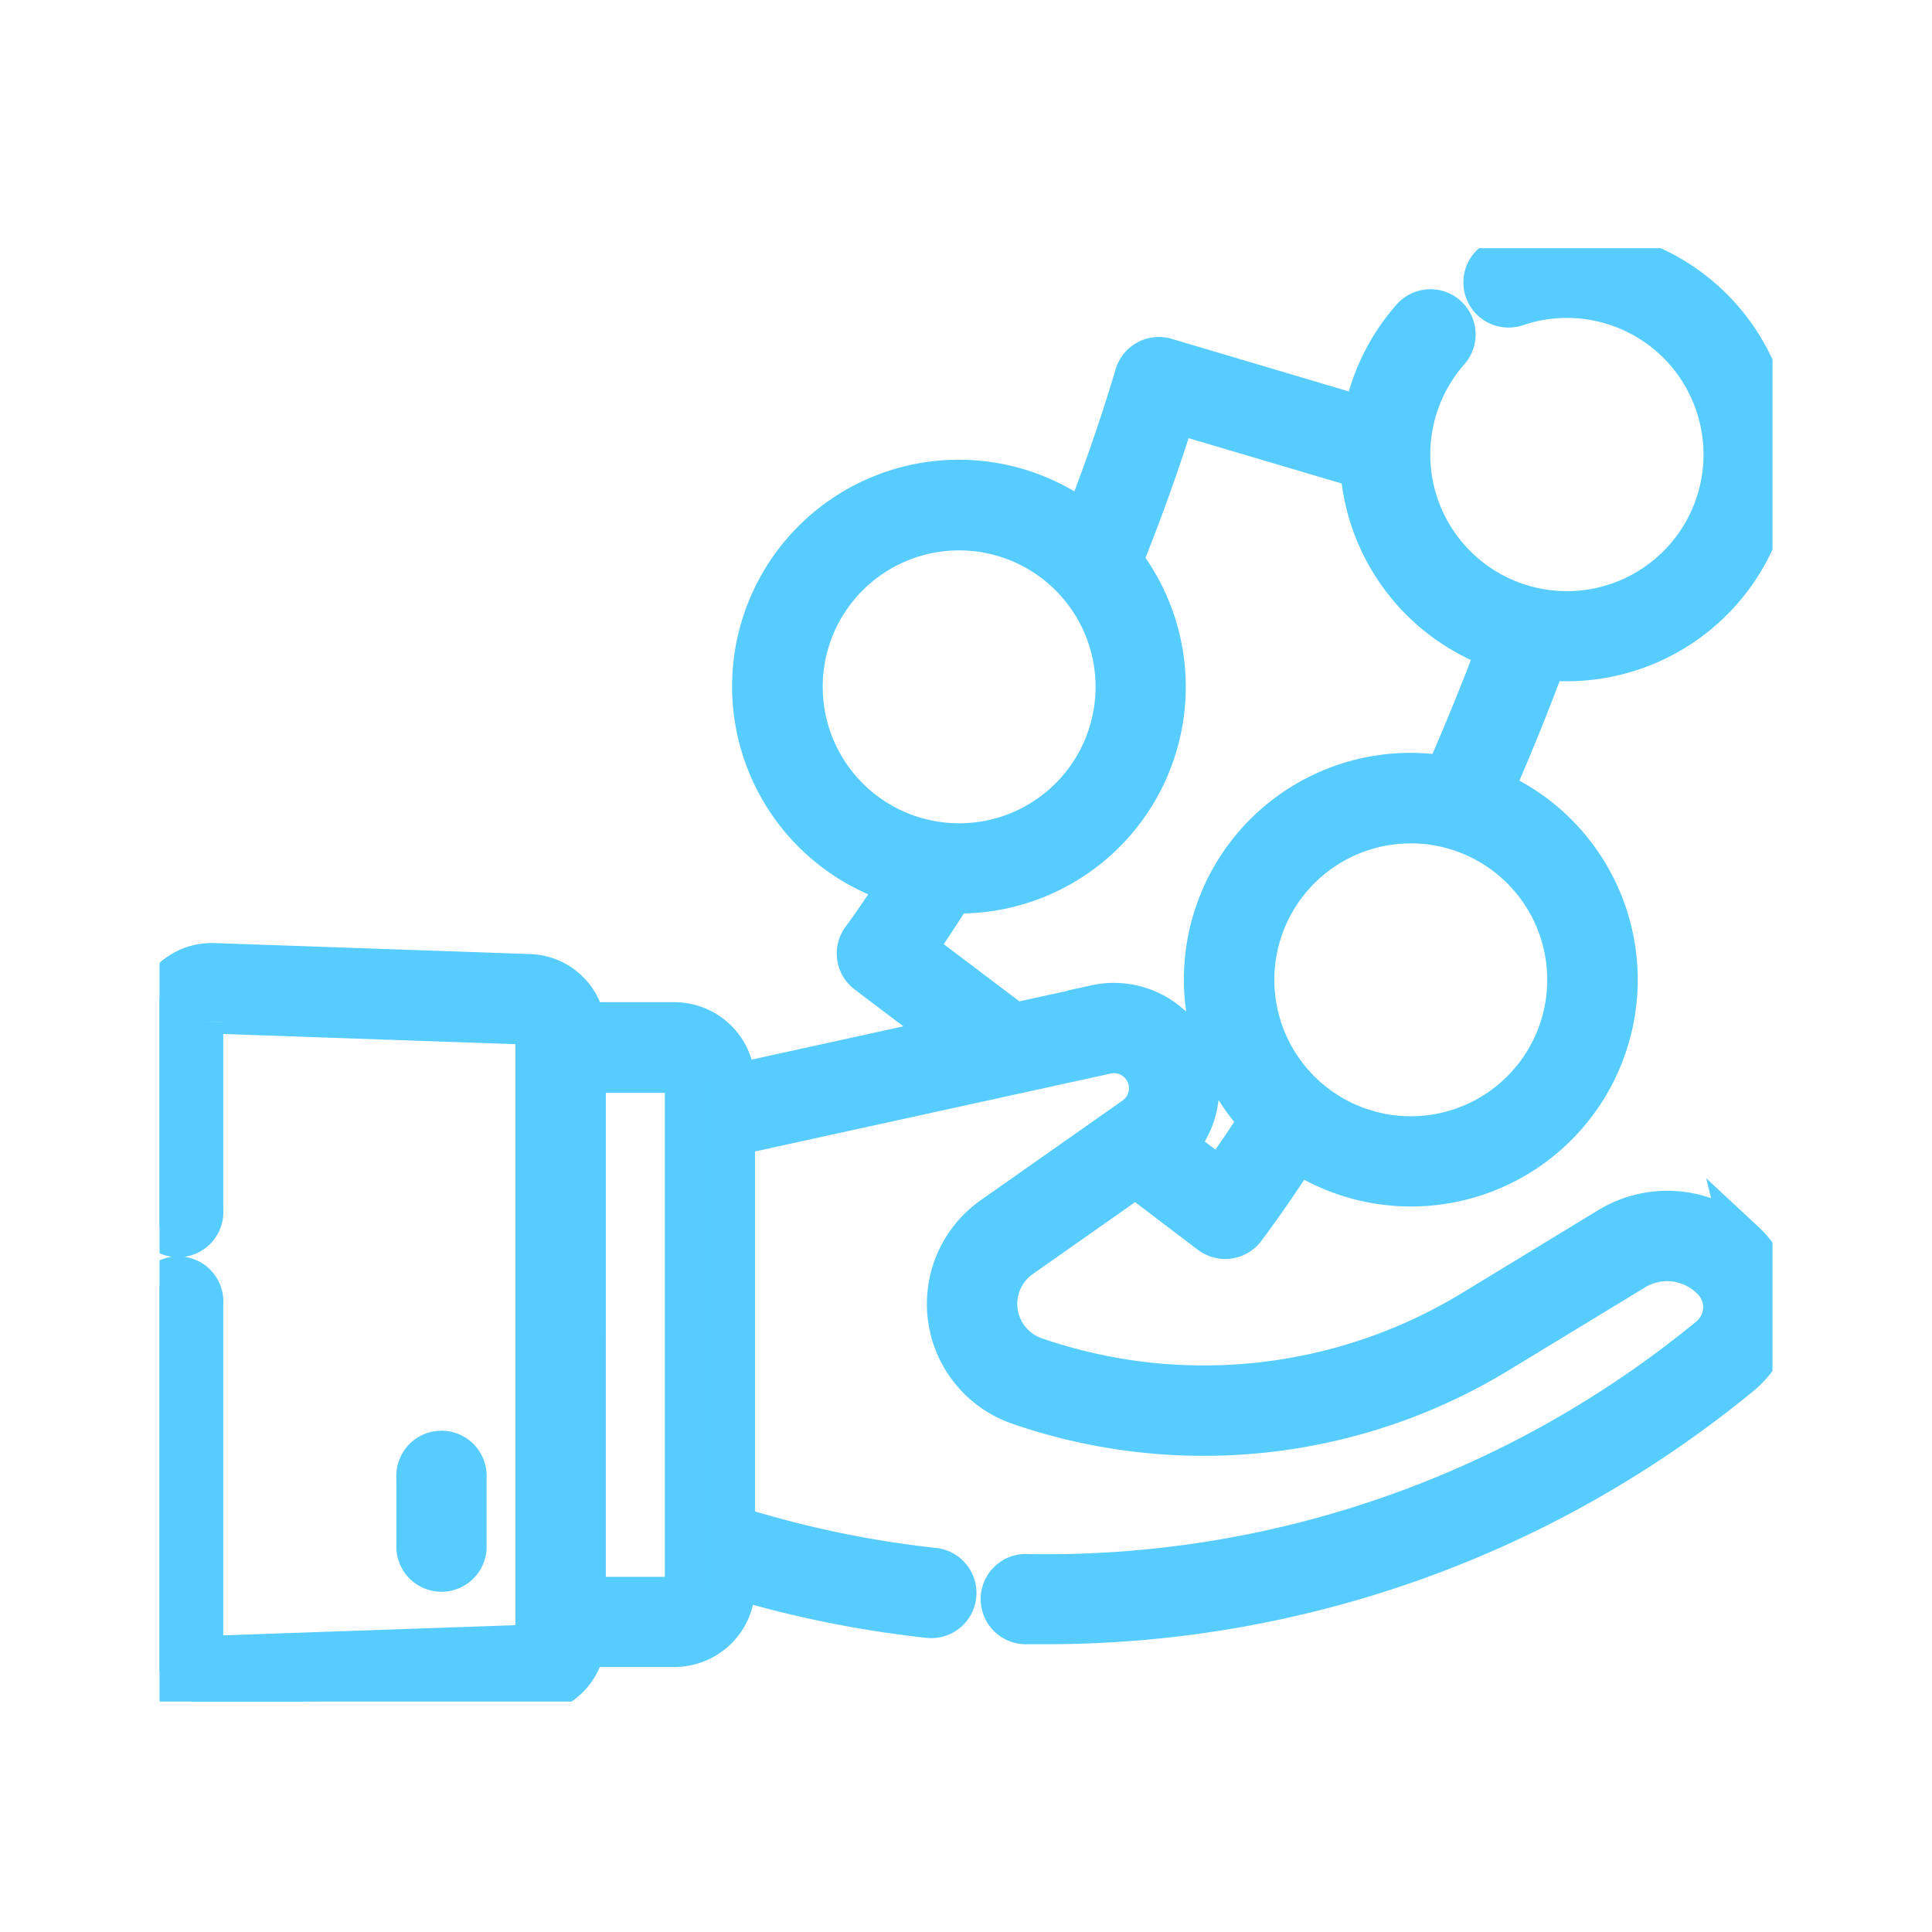 <svg xmlns="http://www.w3.org/2000/svg" xmlns:xlink="http://www.w3.org/1999/xlink" width="45" height="45" viewBox="0 0 45 45">
  <defs>
    <clipPath id="clip-path">
      <rect id="Rectangle_4286" data-name="Rectangle 4286" width="45" height="45"/>
    </clipPath>
    <clipPath id="clip-path-2">
      <rect id="Rectangle_2730" data-name="Rectangle 2730" width="37.569" height="33.853" fill="#56ccff" stroke="#56ccff" stroke-width="1"/>
    </clipPath>
  </defs>
  <g id="Plan_de_travail_7" data-name="Plan de travail – 7" clip-path="url(#clip-path)">
    <g id="Groupe_6219" data-name="Groupe 6219" transform="translate(3.716 5.78)">
      <g id="Groupe_6040" data-name="Groupe 6040">
        <g id="Groupe_6039" data-name="Groupe 6039" clip-path="url(#clip-path-2)">
          <path id="Tracé_26893" data-name="Tracé 26893" d="M151.026,246.382l-.03-.028a2.592,2.592,0,0,0-3.1-.318l-3.173,1.93a12.067,12.067,0,0,1-10.218,1.107,1.348,1.348,0,0,1-.338-2.378l2.683-1.886,1.753,1.331a.552.552,0,0,0,.773-.106c.059-.077.535-.708,1.248-1.8a4.781,4.781,0,1,0,4.517-8.383c.449-1.023.867-2.056,1.248-3.081a4.782,4.782,0,1,0-1.008-9.294.552.552,0,1,0,.348,1.047,3.682,3.682,0,1,1-1.6,1.063.552.552,0,1,0-.829-.729,4.778,4.778,0,0,0-1.117,2.319L137.55,225.8a.551.551,0,0,0-.686.372c-.34,1.145-.743,2.309-1.2,3.468a4.781,4.781,0,1,0-4.276,8.365c-.542.838-.884,1.3-.888,1.3a.552.552,0,0,0,.109.772l2,1.512-5.123,1.124v-.065a1.379,1.379,0,0,0-1.377-1.377H124a1.325,1.325,0,0,0-1.268-1.121l-7.349-.256A1.332,1.332,0,0,0,114,241.231v4.381a.552.552,0,1,0,1.1,0v-4.381a.226.226,0,0,1,.07-.165.221.221,0,0,1,.165-.064l7.349.256a.227.227,0,0,1,.22.228v14.058a.227.227,0,0,1-.22.228l-7.349.256a.23.23,0,0,1-.165-.064.227.227,0,0,1-.07-.165V247.79a.552.552,0,1,0-1.1,0V255.8a1.332,1.332,0,0,0,1.33,1.332h.048l7.349-.256a1.324,1.324,0,0,0,1.268-1.121h2.117a1.379,1.379,0,0,0,1.377-1.377v-.218l.26.075a25.458,25.458,0,0,0,4.282.845.552.552,0,1,0,.12-1.1,24.347,24.347,0,0,1-4.1-.808l-.566-.165v-9.161l8.674-1.9a.85.85,0,0,1,.671,1.528l-3.3,2.319a2.453,2.453,0,0,0,.613,4.325,13.167,13.167,0,0,0,11.15-1.208l3.174-1.93a1.486,1.486,0,0,1,1.773.184l.03.029a.928.928,0,0,1-.041,1.4,24.33,24.33,0,0,1-15.879,5.532.552.552,0,1,0-.02,1.1c.152,0,.3,0,.454,0a25.421,25.421,0,0,0,16.141-5.786,2.031,2.031,0,0,0,.1-3.061Zm-24.641,8a.274.274,0,0,1-.274.274h-2.1V242.381h2.1a.274.274,0,0,1,.274.274Zm20.553-14.132a3.678,3.678,0,1,1-3.678-3.678,3.678,3.678,0,0,1,3.678,3.678Zm-17.876-6.824a3.678,3.678,0,1,1,3.678,3.678A3.678,3.678,0,0,1,129.063,233.422Zm6.864,7.447-1.9.416-2.326-1.758c.206-.3.509-.746.874-1.326.054,0,.108,0,.163,0a4.779,4.779,0,0,0,3.776-7.712c.469-1.16.886-2.326,1.244-3.478l4.359,1.291a4.791,4.791,0,0,0,3.185,4.217c-.376,1-.788,2.012-1.229,3.011a4.779,4.779,0,0,0-4.3,7.982c-.4.619-.728,1.09-.95,1.4l-1.057-.8a1.954,1.954,0,0,0-1.841-3.249Zm0,0" transform="translate(-114.116 -223.208)" fill="#56ccff" stroke="#56ccff" stroke-width="1"/>
        </g>
      </g>
      <path id="Tracé_26894" data-name="Tracé 26894" d="M177.569,511.508v-1.647a.552.552,0,1,0-1.1,0v1.647a.552.552,0,0,0,1.1,0Zm0,0" transform="translate(-170.452 -481.218)" fill="#56ccff" stroke="#56ccff" stroke-width="1"/>
    </g>
  </g>
</svg>
